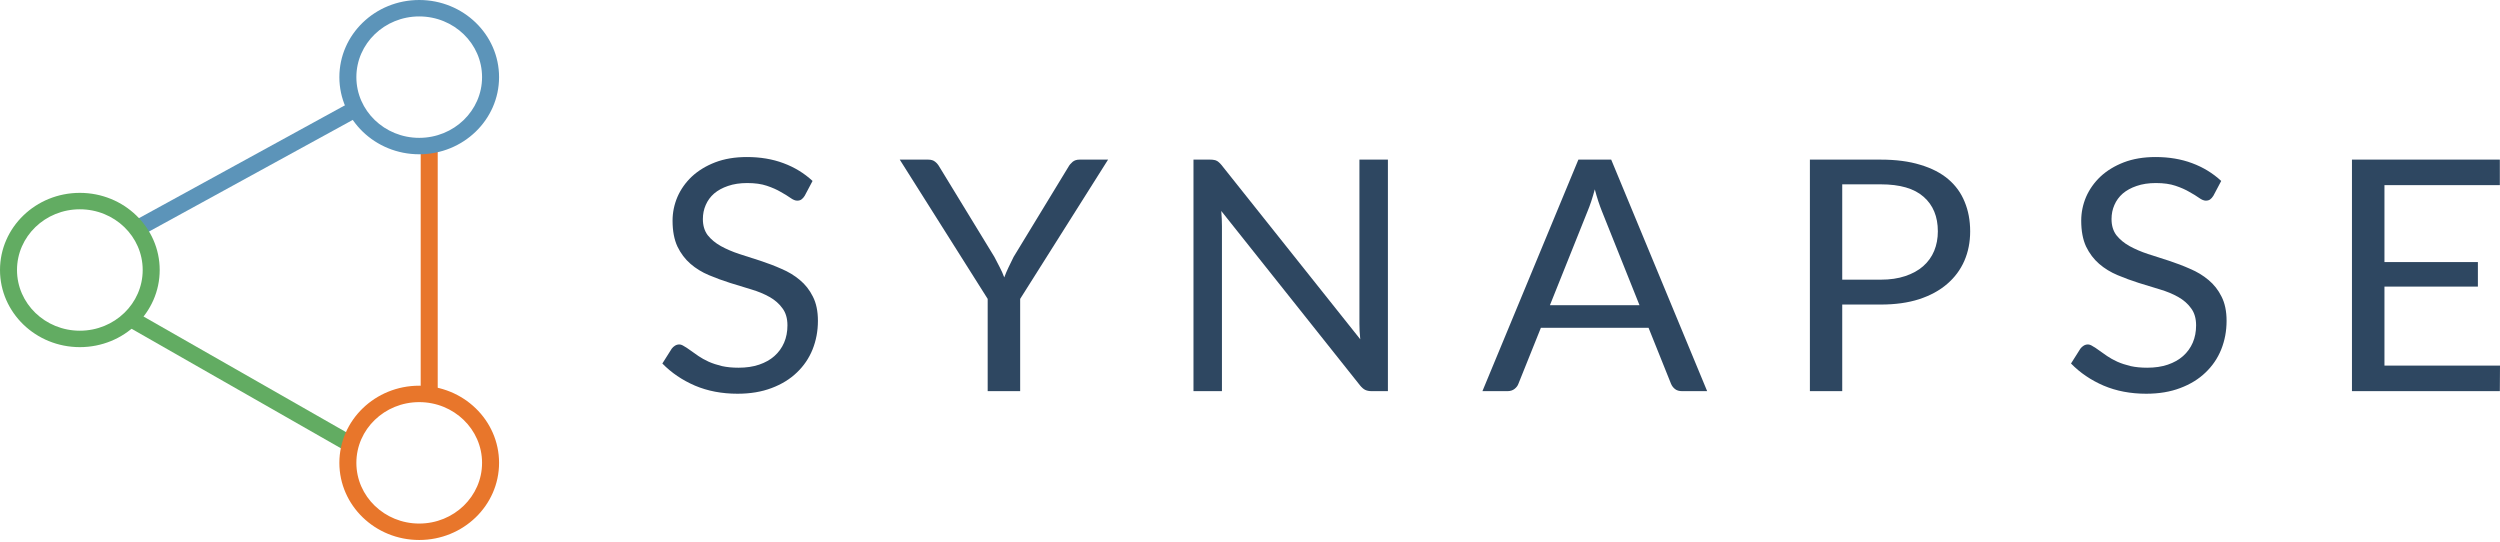 <svg width="166" height="36" viewBox="0 0 166 36" fill="none" xmlns="http://www.w3.org/2000/svg">
<g clip-path="url(#clip0_235_135)">
<path d="M53.431 13.002C53.365 13.109 53.291 13.191 53.209 13.248C53.135 13.298 53.042 13.323 52.931 13.323C52.805 13.323 52.657 13.263 52.486 13.141C52.316 13.019 52.101 12.887 51.841 12.744C51.589 12.594 51.282 12.458 50.919 12.336C50.563 12.215 50.129 12.154 49.618 12.154C49.136 12.154 48.709 12.218 48.339 12.347C47.976 12.469 47.668 12.637 47.416 12.851C47.171 13.066 46.986 13.32 46.86 13.613C46.734 13.899 46.671 14.21 46.671 14.546C46.671 14.976 46.778 15.333 46.993 15.619C47.216 15.898 47.505 16.138 47.861 16.338C48.224 16.538 48.632 16.714 49.084 16.864C49.543 17.007 50.011 17.157 50.485 17.314C50.967 17.472 51.434 17.65 51.886 17.851C52.346 18.044 52.753 18.291 53.109 18.591C53.472 18.891 53.761 19.26 53.976 19.696C54.199 20.132 54.31 20.669 54.31 21.305C54.31 21.977 54.191 22.61 53.954 23.204C53.717 23.791 53.368 24.302 52.909 24.738C52.457 25.174 51.897 25.518 51.23 25.768C50.57 26.019 49.818 26.144 48.973 26.144C47.935 26.144 46.993 25.965 46.148 25.607C45.303 25.242 44.581 24.753 43.98 24.137L44.603 23.151C44.662 23.072 44.733 23.007 44.814 22.957C44.903 22.9 44.999 22.872 45.103 22.872C45.199 22.872 45.307 22.911 45.425 22.99C45.551 23.061 45.692 23.154 45.848 23.268C46.004 23.383 46.182 23.508 46.382 23.644C46.582 23.78 46.808 23.905 47.06 24.02C47.32 24.134 47.612 24.23 47.938 24.309C48.265 24.381 48.632 24.416 49.039 24.416C49.551 24.416 50.007 24.349 50.407 24.213C50.807 24.077 51.145 23.887 51.419 23.644C51.701 23.394 51.916 23.097 52.064 22.754C52.212 22.41 52.286 22.028 52.286 21.606C52.286 21.141 52.175 20.762 51.953 20.468C51.738 20.168 51.452 19.918 51.096 19.718C50.741 19.517 50.333 19.349 49.873 19.213C49.414 19.07 48.947 18.927 48.472 18.784C47.998 18.634 47.531 18.462 47.071 18.269C46.612 18.076 46.204 17.826 45.848 17.518C45.492 17.211 45.203 16.828 44.981 16.37C44.766 15.905 44.658 15.333 44.658 14.654C44.658 14.11 44.766 13.585 44.981 13.077C45.203 12.569 45.522 12.118 45.937 11.725C46.36 11.332 46.875 11.017 47.483 10.781C48.098 10.545 48.802 10.427 49.595 10.427C50.485 10.427 51.293 10.563 52.019 10.834C52.753 11.106 53.398 11.5 53.954 12.015L53.431 13.002Z" fill="#2E4761"/>
<path d="M67.739 19.846V25.972H65.582V19.846L59.744 10.599H61.634C61.827 10.599 61.979 10.645 62.09 10.738C62.201 10.824 62.298 10.938 62.379 11.082L66.026 17.057C66.16 17.307 66.282 17.544 66.393 17.765C66.505 17.98 66.601 18.198 66.682 18.42C66.764 18.198 66.857 17.98 66.96 17.765C67.064 17.544 67.179 17.307 67.305 17.057L70.941 11.082C71.008 10.96 71.101 10.849 71.219 10.749C71.338 10.649 71.49 10.599 71.675 10.599H73.576L67.739 19.846Z" fill="#2E4761"/>
<path d="M92.157 10.599V25.972H91.078C90.908 25.972 90.763 25.944 90.644 25.886C90.533 25.829 90.422 25.733 90.311 25.597L81.093 14.01C81.108 14.189 81.119 14.364 81.126 14.536C81.134 14.707 81.137 14.868 81.137 15.019V25.972H79.247V10.599H80.359C80.455 10.599 80.537 10.606 80.604 10.62C80.67 10.627 80.73 10.645 80.782 10.674C80.834 10.695 80.885 10.731 80.937 10.781C80.989 10.824 81.045 10.881 81.104 10.953L90.322 22.529C90.307 22.343 90.292 22.164 90.278 21.992C90.27 21.813 90.266 21.645 90.266 21.488V10.599H92.157Z" fill="#2E4761"/>
<path d="M108.863 20.265L106.361 14.01C106.287 13.824 106.209 13.61 106.128 13.367C106.046 13.116 105.969 12.852 105.895 12.573C105.739 13.152 105.579 13.635 105.416 14.021L102.915 20.265H108.863ZM113.355 25.972H111.688C111.495 25.972 111.339 25.926 111.221 25.833C111.102 25.74 111.013 25.622 110.954 25.479L109.464 21.767H102.314L100.824 25.479C100.78 25.608 100.694 25.722 100.568 25.822C100.442 25.922 100.286 25.972 100.101 25.972H98.433L104.805 10.599H106.984L113.355 25.972Z" fill="#2E4761"/>
<path d="M124.882 18.57C125.497 18.57 126.038 18.491 126.504 18.334C126.979 18.176 127.376 17.958 127.695 17.679C128.021 17.393 128.265 17.053 128.429 16.66C128.591 16.267 128.673 15.834 128.673 15.362C128.673 14.382 128.358 13.617 127.727 13.066C127.105 12.515 126.156 12.24 124.882 12.24H122.324V18.57H124.882ZM124.882 10.599C125.889 10.599 126.764 10.713 127.505 10.942C128.254 11.164 128.872 11.482 129.363 11.897C129.852 12.312 130.214 12.812 130.452 13.399C130.696 13.985 130.819 14.64 130.819 15.362C130.819 16.077 130.689 16.732 130.43 17.325C130.17 17.919 129.788 18.43 129.285 18.859C128.788 19.289 128.169 19.625 127.427 19.868C126.694 20.104 125.845 20.222 124.882 20.222H122.324V25.972H120.177V10.599H124.882Z" fill="#2E4761"/>
<path d="M146.966 13.002C146.9 13.109 146.825 13.191 146.744 13.248C146.671 13.298 146.577 13.323 146.466 13.323C146.341 13.323 146.192 13.263 146.021 13.141C145.851 13.019 145.636 12.887 145.376 12.744C145.125 12.594 144.818 12.458 144.454 12.336C144.098 12.215 143.663 12.154 143.153 12.154C142.671 12.154 142.245 12.218 141.874 12.347C141.511 12.469 141.203 12.637 140.951 12.851C140.706 13.066 140.521 13.32 140.395 13.613C140.269 13.899 140.206 14.21 140.206 14.546C140.206 14.976 140.314 15.333 140.529 15.619C140.751 15.898 141.04 16.138 141.396 16.338C141.76 16.538 142.167 16.714 142.619 16.864C143.078 17.007 143.546 17.157 144.02 17.314C144.501 17.472 144.969 17.65 145.421 17.851C145.88 18.044 146.288 18.291 146.644 18.591C147.007 18.891 147.296 19.26 147.511 19.696C147.733 20.132 147.845 20.669 147.845 21.305C147.845 21.977 147.726 22.61 147.489 23.204C147.252 23.791 146.903 24.302 146.444 24.738C145.992 25.174 145.432 25.518 144.764 25.768C144.105 26.019 143.353 26.144 142.507 26.144C141.47 26.144 140.529 25.965 139.683 25.607C138.838 25.242 138.115 24.753 137.515 24.137L138.138 23.151C138.197 23.072 138.268 23.007 138.349 22.957C138.438 22.9 138.534 22.872 138.638 22.872C138.734 22.872 138.842 22.911 138.96 22.99C139.087 23.061 139.228 23.154 139.382 23.268C139.538 23.383 139.717 23.508 139.917 23.644C140.116 23.78 140.343 23.905 140.595 24.02C140.855 24.134 141.147 24.23 141.474 24.309C141.8 24.381 142.167 24.416 142.575 24.416C143.085 24.416 143.541 24.349 143.942 24.213C144.342 24.077 144.68 23.887 144.954 23.644C145.235 23.394 145.451 23.097 145.599 22.754C145.747 22.41 145.821 22.028 145.821 21.606C145.821 21.141 145.71 20.762 145.487 20.468C145.273 20.168 144.987 19.918 144.631 19.718C144.275 19.517 143.868 19.349 143.408 19.213C142.949 19.07 142.482 18.927 142.007 18.784C141.533 18.634 141.066 18.462 140.607 18.269C140.147 18.076 139.739 17.826 139.382 17.518C139.027 17.211 138.738 16.828 138.515 16.37C138.301 15.905 138.193 15.333 138.193 14.654C138.193 14.11 138.301 13.585 138.515 13.077C138.738 12.569 139.057 12.118 139.472 11.725C139.894 11.332 140.41 11.017 141.018 10.781C141.633 10.545 142.338 10.427 143.13 10.427C144.02 10.427 144.828 10.563 145.554 10.834C146.288 11.106 146.933 11.5 147.489 12.015L146.966 13.002Z" fill="#2E4761"/>
<path d="M166 24.277L165.989 25.972H156.17V10.599H165.989V12.294H158.328V17.4H164.532V19.031H158.328V24.277H166Z" fill="#2E4761"/>
<path fill-rule="evenodd" clip-rule="evenodd" d="M23.864 7.72L9.092 15.814L8.534 14.865L23.307 6.771L23.864 7.72Z" fill="#5C94B9"/>
<path fill-rule="evenodd" clip-rule="evenodd" d="M27.934 9.604V26.089H29.064V9.604H27.934Z" fill="#E8762B"/>
<path fill-rule="evenodd" clip-rule="evenodd" d="M22.909 29.922L8.329 21.598L8.903 20.659L23.484 28.983L22.909 29.922Z" fill="#62AC62"/>
<path fill-rule="evenodd" clip-rule="evenodd" d="M27.836 9.153C30.141 9.153 32.009 7.348 32.009 5.122C32.009 2.896 30.141 1.091 27.836 1.091C25.532 1.091 23.663 2.896 23.663 5.122C23.663 7.348 25.532 9.153 27.836 9.153ZM27.836 10.244C30.764 10.244 33.138 7.951 33.138 5.122C33.138 2.293 30.764 0 27.836 0C24.908 0 22.534 2.293 22.534 5.122C22.534 7.951 24.908 10.244 27.836 10.244Z" fill="#5C94B9"/>
<path fill-rule="evenodd" clip-rule="evenodd" d="M27.836 34.764C30.141 34.764 32.009 32.959 32.009 30.733C32.009 28.506 30.141 26.701 27.836 26.701C25.532 26.701 23.663 28.506 23.663 30.733C23.663 32.959 25.532 34.764 27.836 34.764ZM27.836 35.855C30.764 35.855 33.138 33.561 33.138 30.733C33.138 27.904 30.764 25.61 27.836 25.61C24.908 25.61 22.534 27.904 22.534 30.733C22.534 33.561 24.908 35.855 27.836 35.855Z" fill="#E8762B"/>
<path fill-rule="evenodd" clip-rule="evenodd" d="M5.302 21.959C7.607 21.959 9.475 20.154 9.475 17.928C9.475 15.701 7.607 13.897 5.302 13.897C2.998 13.897 1.129 15.701 1.129 17.928C1.129 20.154 2.998 21.959 5.302 21.959ZM5.302 23.05C8.23 23.05 10.604 20.757 10.604 17.928C10.604 15.099 8.23 12.806 5.302 12.806C2.374 12.806 0 15.099 0 17.928C0 20.757 2.374 23.05 5.302 23.05Z" fill="#62AC62"/>
</g>
<defs>
<clipPath id="clip0_235_135">
<rect width="166" height="36" fill="white"/>
</clipPath>
</defs>
</svg>
